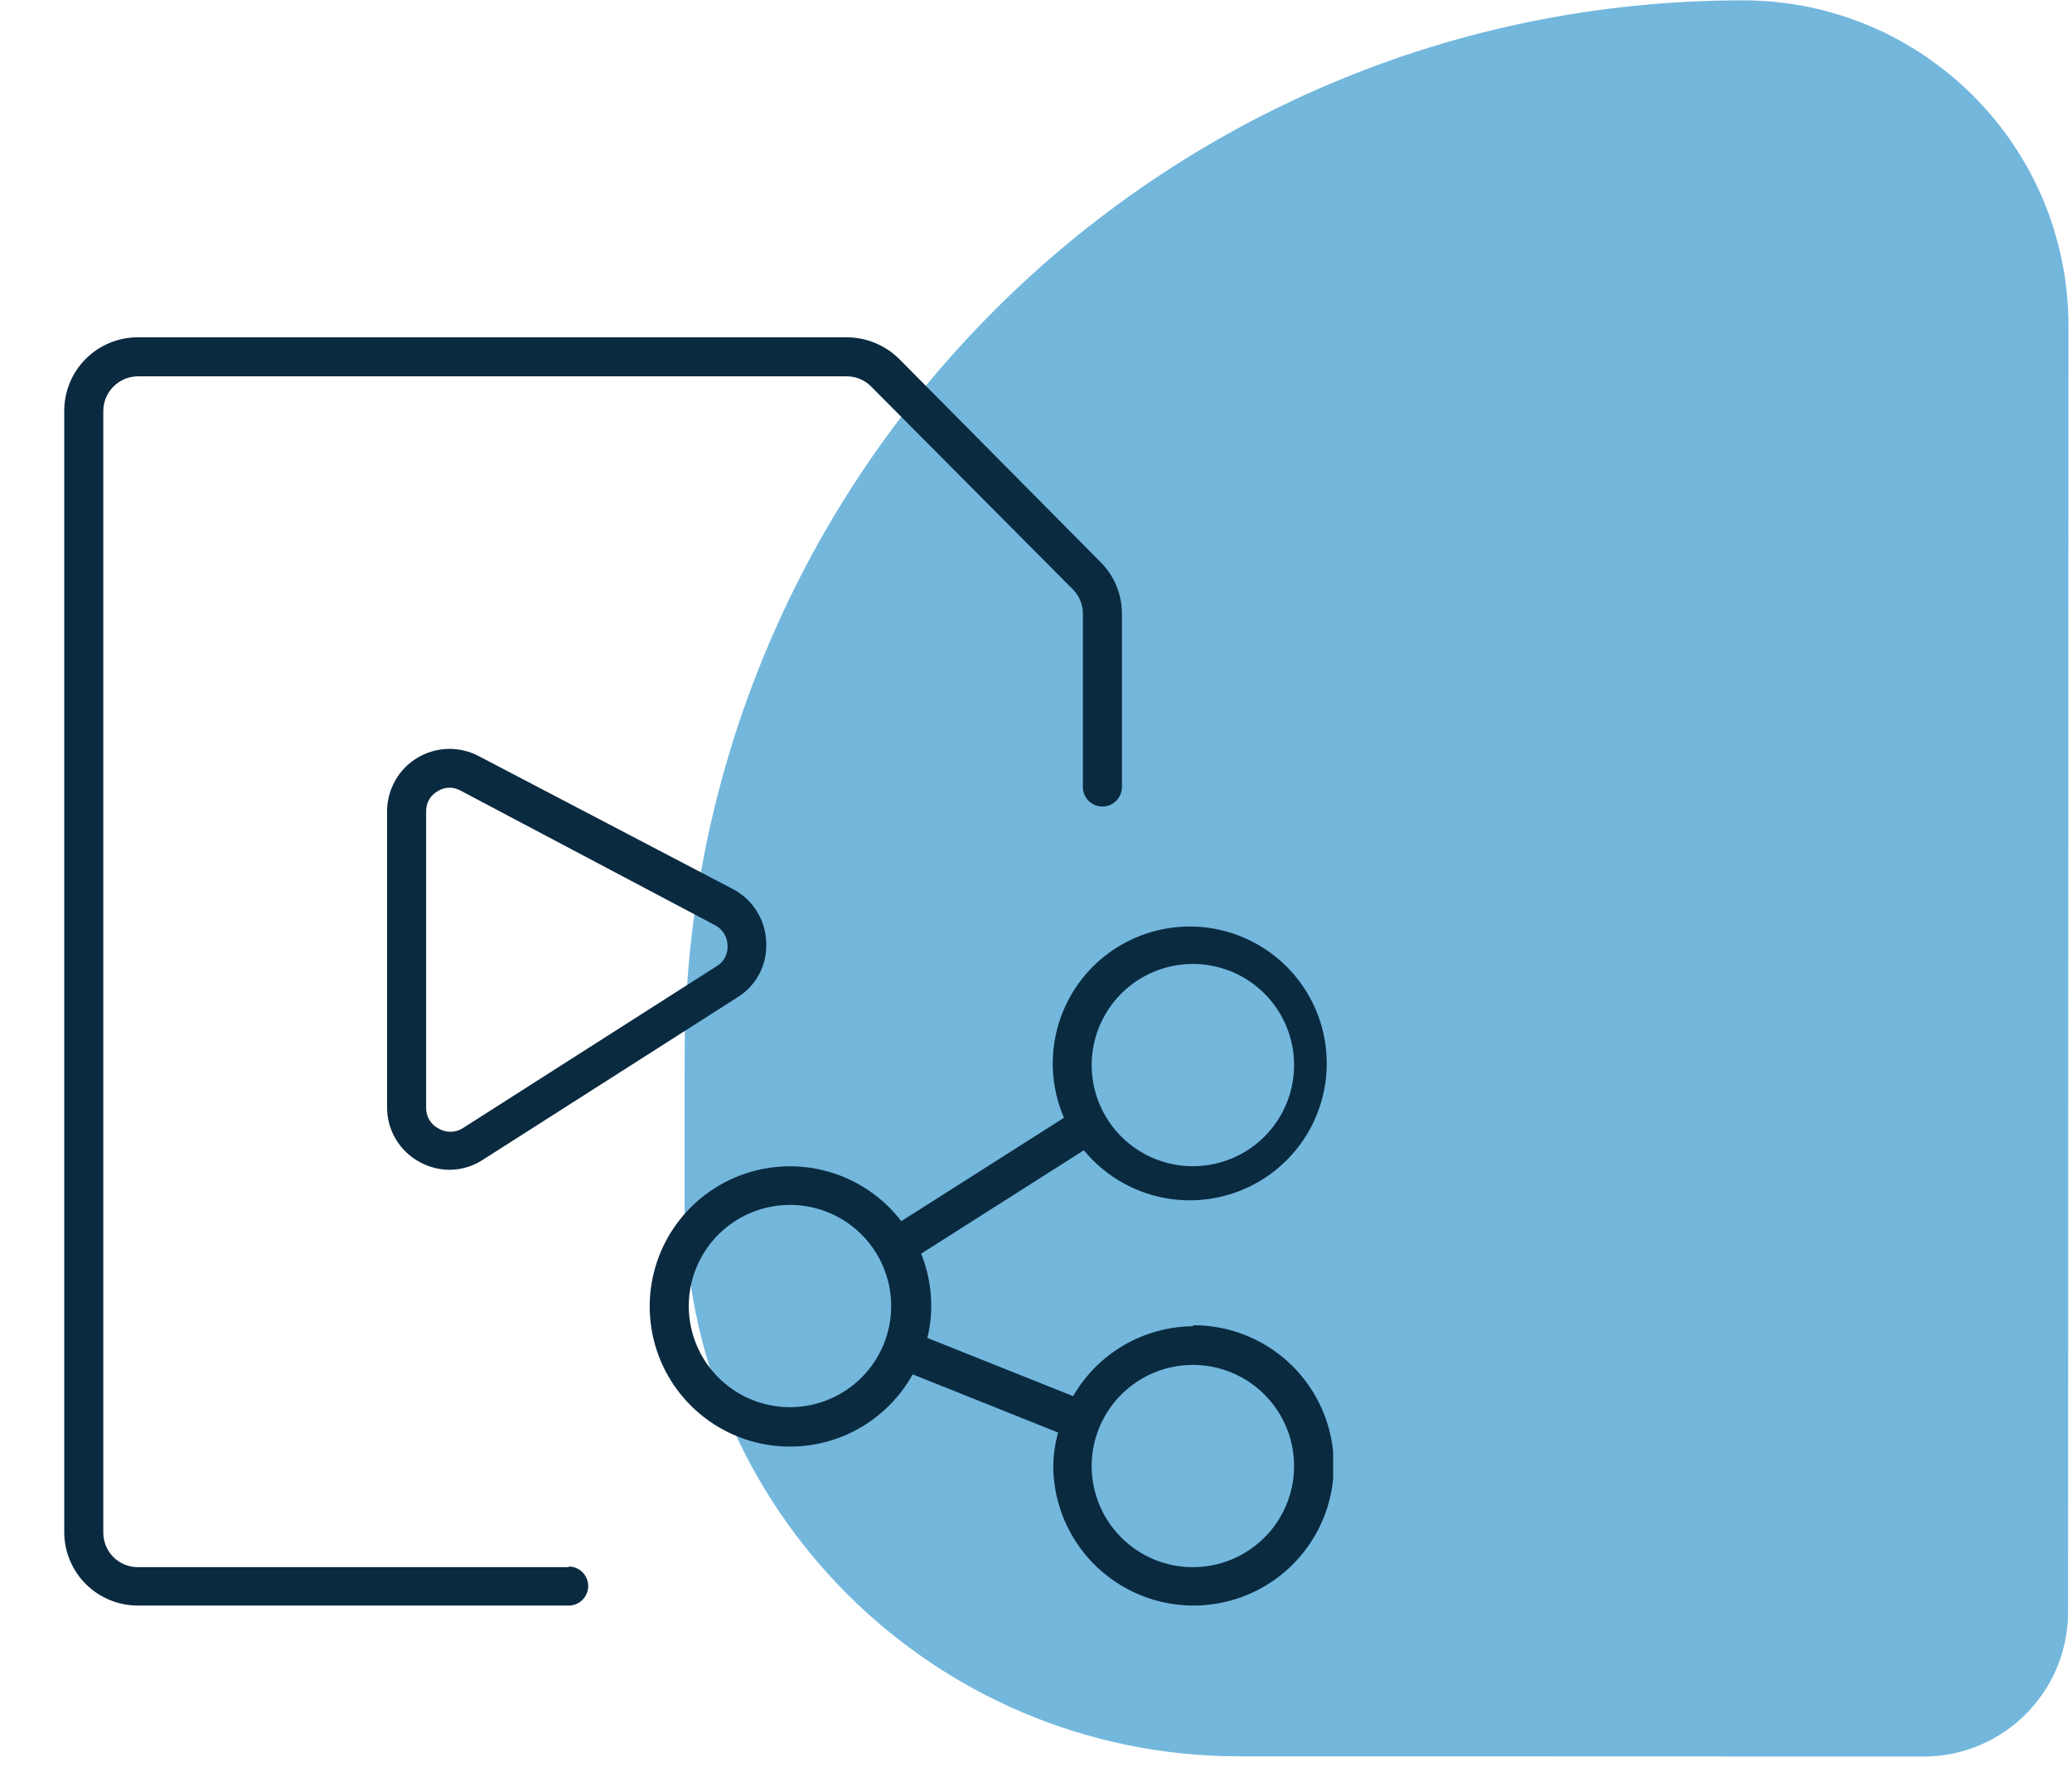 <svg width="129" height="110" viewBox="0 0 129 110" fill="none" xmlns="http://www.w3.org/2000/svg">
<path d="M42.623 65.873C42.635 29.492 72.138 0.01 108.519 0.022C119.713 0.026 128.784 9.103 128.78 20.297L128.754 100.363C128.752 105.333 124.721 109.361 119.751 109.36L77.135 109.346C58.067 109.339 42.614 93.876 42.62 74.808L42.623 65.873Z" fill="#1787C6" fill-opacity="0.6"/>
<g clip-path="url(#clip0)">
<path d="M35.406 97.57H8.579C8.01 97.57 7.463 97.344 7.06 96.942C6.658 96.539 6.431 95.994 6.431 95.424V25.576C6.437 25.008 6.665 24.465 7.066 24.064C7.468 23.663 8.011 23.435 8.579 23.43H52.729C53.013 23.431 53.294 23.489 53.554 23.6C53.815 23.711 54.051 23.874 54.249 24.077L66.811 36.711C67.008 36.911 67.162 37.149 67.267 37.409C67.371 37.67 67.423 37.949 67.419 38.229V49C67.419 49.322 67.547 49.631 67.775 49.859C68.003 50.087 68.312 50.215 68.635 50.215C68.957 50.215 69.266 50.087 69.494 49.859C69.722 49.631 69.85 49.322 69.85 49V38.229C69.853 37.633 69.739 37.041 69.513 36.489C69.287 35.936 68.954 35.434 68.533 35.01L55.991 22.357C55.124 21.494 53.953 21.007 52.729 21H8.579C7.365 21 6.2 21.482 5.341 22.34C4.482 23.198 4 24.362 4 25.576L4 95.424C4.011 96.631 4.498 97.784 5.355 98.634C6.213 99.483 7.372 99.96 8.579 99.96H35.406C35.728 99.96 36.037 99.832 36.265 99.604C36.493 99.376 36.621 99.067 36.621 98.745C36.621 98.423 36.493 98.114 36.265 97.886C36.037 97.658 35.728 97.53 35.406 97.53V97.57Z" fill="#0A2A40"/>
<path d="M29.813 47.078C29.221 46.764 28.558 46.608 27.888 46.625C27.219 46.643 26.565 46.833 25.99 47.177C25.415 47.521 24.939 48.008 24.608 48.59C24.277 49.172 24.102 49.83 24.099 50.499V68.943C24.097 69.641 24.284 70.325 24.641 70.924C24.998 71.523 25.511 72.014 26.125 72.345C26.702 72.663 27.351 72.831 28.01 72.831C28.729 72.822 29.431 72.612 30.036 72.223L45.901 62.1C46.481 61.744 46.955 61.239 47.273 60.637C47.59 60.035 47.739 59.358 47.704 58.678C47.687 57.999 47.49 57.336 47.134 56.757C46.779 56.178 46.276 55.702 45.678 55.378L29.813 47.078ZM44.645 60.136L28.78 70.259C28.556 70.393 28.301 70.464 28.04 70.464C27.78 70.464 27.524 70.393 27.301 70.259C27.067 70.139 26.87 69.956 26.735 69.731C26.599 69.505 26.528 69.247 26.531 68.984V50.499C26.527 50.249 26.591 50.002 26.716 49.785C26.841 49.567 27.022 49.388 27.24 49.264C27.462 49.117 27.723 49.039 27.99 49.041C28.231 49.042 28.468 49.105 28.678 49.224L44.523 57.605C44.75 57.724 44.941 57.901 45.076 58.118C45.211 58.336 45.286 58.585 45.293 58.84C45.316 59.095 45.268 59.352 45.153 59.581C45.039 59.809 44.863 60.002 44.645 60.136Z" fill="#0A2A40"/>
<path d="M74.267 82.568C72.753 82.584 71.269 82.993 69.961 83.757C68.654 84.52 67.568 85.611 66.811 86.921L57.733 83.297C57.9 82.635 57.981 81.955 57.977 81.272C57.976 80.169 57.763 79.076 57.349 78.053L67.479 71.615C68.849 73.283 70.801 74.369 72.942 74.656C75.082 74.942 77.251 74.406 79.012 73.157C80.772 71.907 81.993 70.037 82.428 67.924C82.863 65.81 82.48 63.611 81.355 61.769C80.23 59.926 78.449 58.579 76.369 57.998C74.289 57.417 72.067 57.646 70.149 58.639C68.232 59.631 66.763 61.313 66.038 63.346C65.313 65.378 65.386 67.61 66.243 69.591L56.113 76.029C54.969 74.537 53.373 73.455 51.565 72.943C49.755 72.43 47.829 72.514 46.072 73.184C44.315 73.853 42.821 75.071 41.812 76.656C40.803 78.242 40.334 80.111 40.473 81.984C40.613 83.858 41.353 85.637 42.586 87.056C43.818 88.475 45.476 89.459 47.312 89.861C49.149 90.263 51.067 90.063 52.78 89.288C54.493 88.514 55.911 87.208 56.822 85.565L65.879 89.189C65.692 89.848 65.59 90.528 65.575 91.213C65.571 92.94 66.079 94.629 67.037 96.067C67.994 97.504 69.356 98.626 70.952 99.289C72.547 99.953 74.303 100.129 75.999 99.794C77.694 99.46 79.252 98.63 80.475 97.411C81.699 96.191 82.532 94.636 82.871 92.943C83.21 91.25 83.038 89.495 82.377 87.899C81.717 86.303 80.598 84.939 79.161 83.979C77.725 83.02 76.035 82.507 74.308 82.507L74.267 82.568ZM74.267 60.014C75.513 60.014 76.732 60.383 77.768 61.075C78.804 61.767 79.612 62.751 80.089 63.901C80.566 65.052 80.69 66.318 80.447 67.539C80.204 68.76 79.604 69.882 78.723 70.763C77.841 71.644 76.719 72.243 75.496 72.486C74.274 72.729 73.007 72.604 71.856 72.128C70.704 71.651 69.72 70.844 69.028 69.809C68.335 68.773 67.966 67.556 67.966 66.311C67.966 64.641 68.629 63.039 69.811 61.858C70.993 60.678 72.596 60.014 74.267 60.014ZM49.203 87.609C47.956 87.613 46.736 87.248 45.697 86.558C44.658 85.869 43.847 84.887 43.367 83.737C42.887 82.586 42.76 81.32 43 80.097C43.241 78.874 43.84 77.75 44.72 76.868C45.601 75.985 46.723 75.383 47.946 75.139C49.169 74.894 50.437 75.018 51.59 75.494C52.742 75.97 53.728 76.777 54.421 77.813C55.114 78.849 55.484 80.067 55.484 81.313C55.484 82.979 54.823 84.578 53.646 85.758C52.469 86.938 50.871 87.604 49.203 87.609ZM74.267 97.57C73.021 97.57 71.802 97.201 70.766 96.509C69.73 95.817 68.922 94.834 68.445 93.683C67.968 92.533 67.844 91.267 68.087 90.046C68.33 88.824 68.93 87.702 69.811 86.822C70.692 85.941 71.815 85.341 73.038 85.098C74.26 84.856 75.527 84.98 76.678 85.457C77.83 85.933 78.814 86.74 79.506 87.776C80.199 88.811 80.568 90.029 80.568 91.274C80.568 92.944 79.904 94.545 78.723 95.726C77.541 96.907 75.938 97.57 74.267 97.57Z" fill="#0A2A40"/>
</g>
<defs>
<clipPath id="clip0">
<rect width="79" height="79" fill="white" transform="translate(4 21)"/>
</clipPath>
</defs>
</svg>
